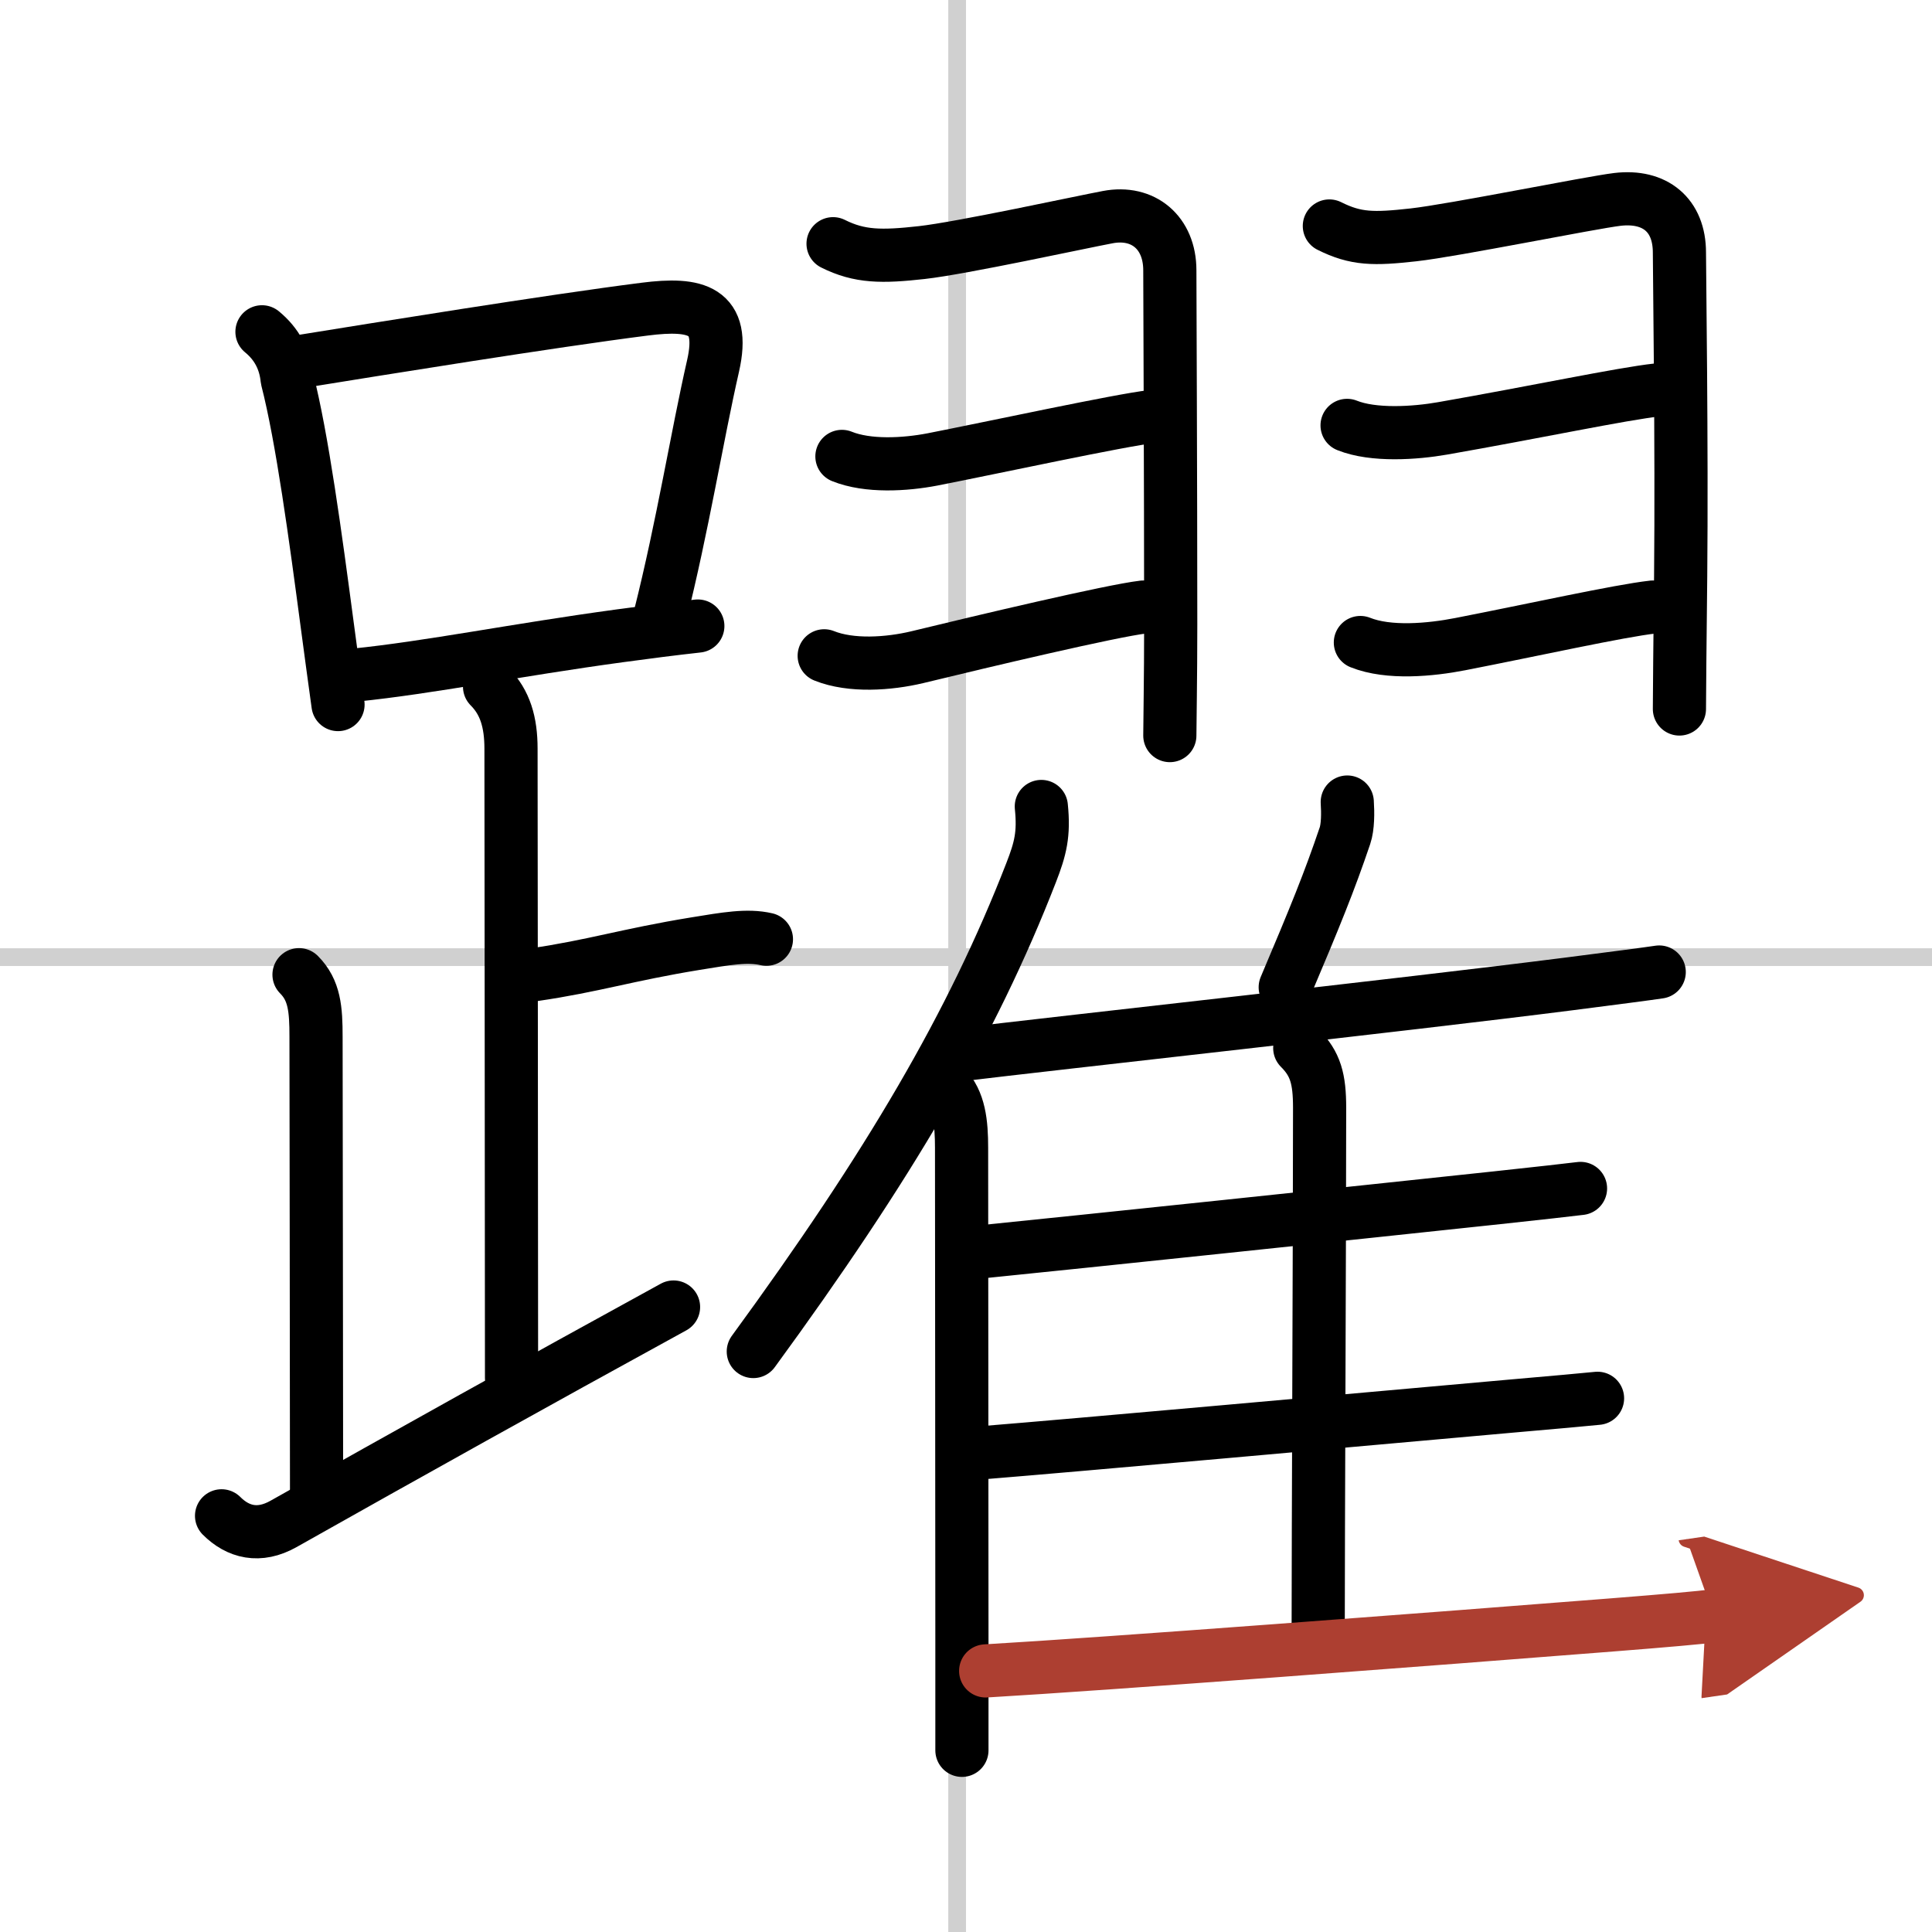 <svg width="400" height="400" viewBox="0 0 109 109" xmlns="http://www.w3.org/2000/svg"><defs><marker id="a" markerWidth="4" orient="auto" refX="1" refY="5" viewBox="0 0 10 10"><polyline points="0 0 10 5 0 10 1 5" fill="#ad3f31" stroke="#ad3f31"/></marker></defs><g fill="none" stroke="#000" stroke-linecap="round" stroke-linejoin="round" stroke-width="3"><rect width="100%" height="100%" fill="#fff" stroke="#fff"/><line x1="54" x2="54" y2="109" stroke="#d0d0d0" stroke-width="1"/><line x2="109" y1="54" y2="54" stroke="#d0d0d0" stroke-width="1"/><path d="m14.78 18.72c0.84 0.69 1.31 1.58 1.42 2.67 0.85 3.31 1.6 8.89 2.26 13.86 0.21 1.59 0.42 3.12 0.61 4.5"/><path d="m16.93 20.4c4.28-0.69 14.1-2.28 19.45-2.96 2.9-0.37 4.57 0.04 3.85 3.2-0.91 3.99-1.7 8.98-3 14.15"/><path d="m20 38.09c4.24-0.43 9.09-1.42 14.98-2.22 1.47-0.2 2.94-0.39 4.39-0.55"/><path d="m27.62 38.74c0.88 0.88 1.21 2.01 1.21 3.5 0 1.02 0.03 28.38 0.03 35.5"/><path d="m30.13 54.99c3.37-0.49 5.24-1.12 9.1-1.75 1.72-0.28 2.93-0.5 4.01-0.25"/><path d="m16.87 54.99c0.88 0.88 0.96 1.96 0.96 3.5 0 3.13 0.03 18.76 0.03 26"/><path d="m12.5 85.52c0.93 0.93 2.12 1.23 3.49 0.46 7.1-4 14.09-7.9 22.01-12.24"/><path d="m47 13.75c1.5 0.75 2.75 0.75 5 0.5s9-1.72 10.5-2c2-0.38 3.5 0.88 3.5 3 0 1.06 0.05 11.88 0.05 20 0 3.01-0.05 5.59-0.05 6.25"/><path d="M47.5,25.75c1.46,0.59,3.55,0.47,5.11,0.17C55.94,25.27,63.2,23.7,65,23.5"/><path d="m46.5 37c1.52 0.61 3.64 0.46 5.24 0.08 3.7-0.9 10.96-2.62 12.76-2.83"/><path d="m75 12.75c1.5 0.75 2.5 0.75 4.75 0.5s9.99-1.82 11.5-2c2.12-0.25 3.5 0.88 3.5 3 0 0.99 0.14 10.95 0.07 18.24-0.04 3.73-0.07 6.75-0.07 7.51"/><path d="M76,24c1.49,0.6,3.84,0.44,5.38,0.17C86.7,23.24,91.49,22.22,93.5,22"/><path d="m76.75 36.25c1.6 0.64 3.95 0.42 5.64 0.09 4.06-0.79 8.97-1.88 10.86-2.09"/><path d="m58.75 45.5c0.16 1.57-0.05 2.38-0.57 3.72-3.33 8.58-8.05 16.59-15.68 27.03"/><path d="m53.3 61.29c0.83 0.83 0.95 2.09 0.95 3.46 0 4.93 0.02 18.22 0.02 27.75v6.25"/><path d="m76.01 45.25c0.04 0.6 0.04 1.4-0.13 1.9-0.88 2.6-1.68 4.56-3.37 8.55"/><path d="m53.98 59.53c5.66-0.69 25.05-2.81 34.55-4.02 2.57-0.33 4.42-0.57 5.08-0.67"/><path d="m73.33 59.13c0.89 0.89 1.12 1.74 1.12 3.37 0 6.89-0.08 24.37-0.08 29.5"/><path d="m55.51 70.61c5.28-0.53 20.86-2.17 29-3.04 2.32-0.25 4.02-0.44 4.66-0.52"/><path d="m55.43 81.96c5.58-0.45 21.27-1.87 29.83-2.63 2.42-0.21 4.19-0.37 4.87-0.44"/><path d="m55.61 94.27c6.89-0.4 25.25-1.8 35.4-2.6 2.91-0.23 4.99-0.41 5.68-0.51" marker-end="url(#a)" stroke="#ad3f31"/></g></svg>
